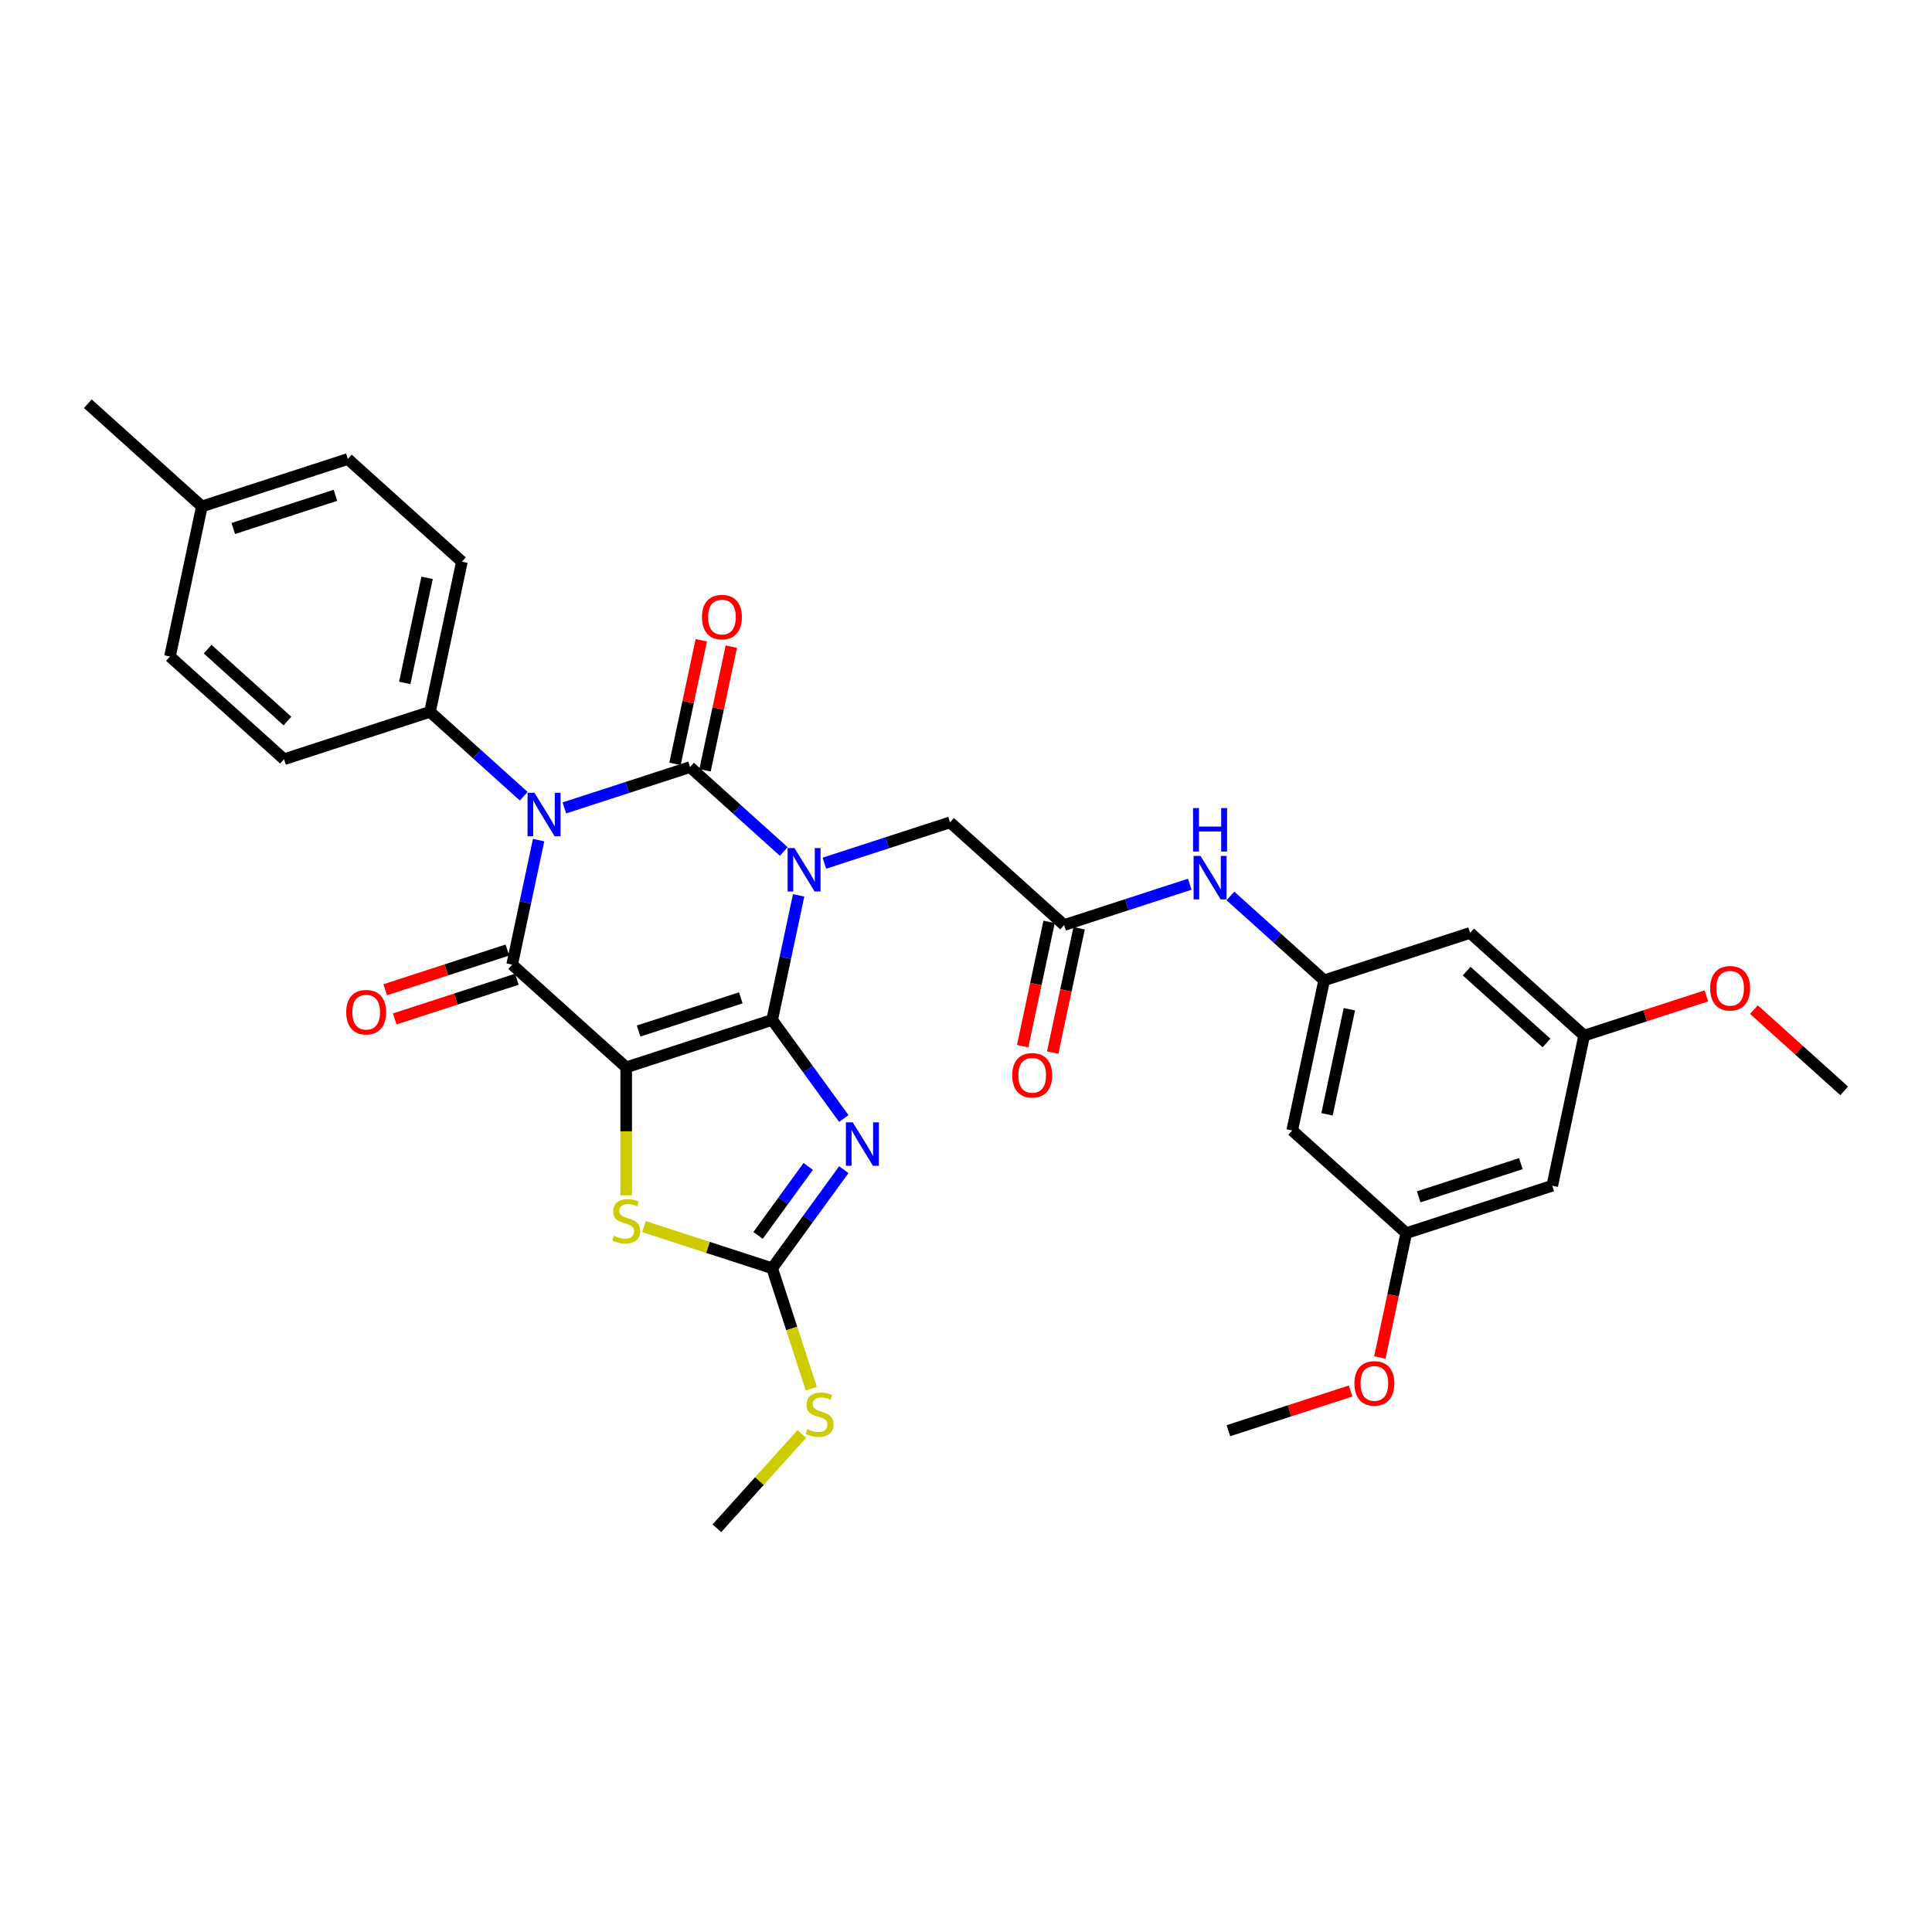 <?xml version='1.0' encoding='iso-8859-1'?>
<svg version='1.1' baseProfile='full'
              xmlns='http://www.w3.org/2000/svg'
                      xmlns:rdkit='http://www.rdkit.org/xml'
                      xmlns:xlink='http://www.w3.org/1999/xlink'
                  xml:space='preserve'
width='1000px' height='1000px' viewBox='0 0 1000 1000'>
<!-- END OF HEADER -->
<rect style='opacity:1.0;fill:#FFFFFF;stroke:none' width='1000' height='1000' x='0' y='0'> </rect>
<path class='bond-0' d='M 399.672,527.906 L 406.524,495.67' style='fill:none;fill-rule:evenodd;stroke:#000000;stroke-width:6px;stroke-linecap:butt;stroke-linejoin:miter;stroke-opacity:1' />
<path class='bond-0' d='M 406.524,495.67 L 413.376,463.435' style='fill:none;fill-rule:evenodd;stroke:#0000FF;stroke-width:6px;stroke-linecap:butt;stroke-linejoin:miter;stroke-opacity:1' />
<path class='bond-1' d='M 399.672,527.906 L 324.119,552.454' style='fill:none;fill-rule:evenodd;stroke:#000000;stroke-width:6px;stroke-linecap:butt;stroke-linejoin:miter;stroke-opacity:1' />
<path class='bond-1' d='M 383.429,516.477 L 330.542,533.661' style='fill:none;fill-rule:evenodd;stroke:#000000;stroke-width:6px;stroke-linecap:butt;stroke-linejoin:miter;stroke-opacity:1' />
<path class='bond-5' d='M 399.672,527.906 L 418.211,553.423' style='fill:none;fill-rule:evenodd;stroke:#000000;stroke-width:6px;stroke-linecap:butt;stroke-linejoin:miter;stroke-opacity:1' />
<path class='bond-5' d='M 418.211,553.423 L 436.751,578.94' style='fill:none;fill-rule:evenodd;stroke:#0000FF;stroke-width:6px;stroke-linecap:butt;stroke-linejoin:miter;stroke-opacity:1' />
<path class='bond-2' d='M 405.671,440.73 L 381.412,418.887' style='fill:none;fill-rule:evenodd;stroke:#0000FF;stroke-width:6px;stroke-linecap:butt;stroke-linejoin:miter;stroke-opacity:1' />
<path class='bond-2' d='M 381.412,418.887 L 357.152,397.044' style='fill:none;fill-rule:evenodd;stroke:#000000;stroke-width:6px;stroke-linecap:butt;stroke-linejoin:miter;stroke-opacity:1' />
<path class='bond-8' d='M 426.707,446.783 L 459.224,436.217' style='fill:none;fill-rule:evenodd;stroke:#0000FF;stroke-width:6px;stroke-linecap:butt;stroke-linejoin:miter;stroke-opacity:1' />
<path class='bond-8' d='M 459.224,436.217 L 491.742,425.652' style='fill:none;fill-rule:evenodd;stroke:#000000;stroke-width:6px;stroke-linecap:butt;stroke-linejoin:miter;stroke-opacity:1' />
<path class='bond-4' d='M 324.119,552.454 L 265.083,499.298' style='fill:none;fill-rule:evenodd;stroke:#000000;stroke-width:6px;stroke-linecap:butt;stroke-linejoin:miter;stroke-opacity:1' />
<path class='bond-6' d='M 324.119,552.454 L 324.119,585.573' style='fill:none;fill-rule:evenodd;stroke:#000000;stroke-width:6px;stroke-linecap:butt;stroke-linejoin:miter;stroke-opacity:1' />
<path class='bond-6' d='M 324.119,585.573 L 324.119,618.692' style='fill:none;fill-rule:evenodd;stroke:#CCCC00;stroke-width:6px;stroke-linecap:butt;stroke-linejoin:miter;stroke-opacity:1' />
<path class='bond-12' d='M 364.923,398.696 L 371.724,366.699' style='fill:none;fill-rule:evenodd;stroke:#000000;stroke-width:6px;stroke-linecap:butt;stroke-linejoin:miter;stroke-opacity:1' />
<path class='bond-12' d='M 371.724,366.699 L 378.525,334.702' style='fill:none;fill-rule:evenodd;stroke:#FF0000;stroke-width:6px;stroke-linecap:butt;stroke-linejoin:miter;stroke-opacity:1' />
<path class='bond-12' d='M 349.382,395.392 L 356.183,363.396' style='fill:none;fill-rule:evenodd;stroke:#000000;stroke-width:6px;stroke-linecap:butt;stroke-linejoin:miter;stroke-opacity:1' />
<path class='bond-12' d='M 356.183,363.396 L 362.984,331.399' style='fill:none;fill-rule:evenodd;stroke:#FF0000;stroke-width:6px;stroke-linecap:butt;stroke-linejoin:miter;stroke-opacity:1' />
<path class='bond-34' d='M 357.152,397.044 L 324.635,407.61' style='fill:none;fill-rule:evenodd;stroke:#000000;stroke-width:6px;stroke-linecap:butt;stroke-linejoin:miter;stroke-opacity:1' />
<path class='bond-34' d='M 324.635,407.61 L 292.117,418.175' style='fill:none;fill-rule:evenodd;stroke:#0000FF;stroke-width:6px;stroke-linecap:butt;stroke-linejoin:miter;stroke-opacity:1' />
<path class='bond-3' d='M 278.786,434.828 L 271.935,467.063' style='fill:none;fill-rule:evenodd;stroke:#0000FF;stroke-width:6px;stroke-linecap:butt;stroke-linejoin:miter;stroke-opacity:1' />
<path class='bond-3' d='M 271.935,467.063 L 265.083,499.298' style='fill:none;fill-rule:evenodd;stroke:#000000;stroke-width:6px;stroke-linecap:butt;stroke-linejoin:miter;stroke-opacity:1' />
<path class='bond-9' d='M 271.081,412.122 L 246.822,390.279' style='fill:none;fill-rule:evenodd;stroke:#0000FF;stroke-width:6px;stroke-linecap:butt;stroke-linejoin:miter;stroke-opacity:1' />
<path class='bond-9' d='M 246.822,390.279 L 222.563,368.436' style='fill:none;fill-rule:evenodd;stroke:#000000;stroke-width:6px;stroke-linecap:butt;stroke-linejoin:miter;stroke-opacity:1' />
<path class='bond-14' d='M 262.628,491.742 L 231.008,502.016' style='fill:none;fill-rule:evenodd;stroke:#000000;stroke-width:6px;stroke-linecap:butt;stroke-linejoin:miter;stroke-opacity:1' />
<path class='bond-14' d='M 231.008,502.016 L 199.388,512.29' style='fill:none;fill-rule:evenodd;stroke:#FF0000;stroke-width:6px;stroke-linecap:butt;stroke-linejoin:miter;stroke-opacity:1' />
<path class='bond-14' d='M 267.538,506.853 L 235.918,517.127' style='fill:none;fill-rule:evenodd;stroke:#000000;stroke-width:6px;stroke-linecap:butt;stroke-linejoin:miter;stroke-opacity:1' />
<path class='bond-14' d='M 235.918,517.127 L 204.298,527.401' style='fill:none;fill-rule:evenodd;stroke:#FF0000;stroke-width:6px;stroke-linecap:butt;stroke-linejoin:miter;stroke-opacity:1' />
<path class='bond-7' d='M 436.751,605.41 L 418.211,630.927' style='fill:none;fill-rule:evenodd;stroke:#0000FF;stroke-width:6px;stroke-linecap:butt;stroke-linejoin:miter;stroke-opacity:1' />
<path class='bond-7' d='M 418.211,630.927 L 399.672,656.444' style='fill:none;fill-rule:evenodd;stroke:#000000;stroke-width:6px;stroke-linecap:butt;stroke-linejoin:miter;stroke-opacity:1' />
<path class='bond-7' d='M 418.335,603.726 L 405.357,621.588' style='fill:none;fill-rule:evenodd;stroke:#0000FF;stroke-width:6px;stroke-linecap:butt;stroke-linejoin:miter;stroke-opacity:1' />
<path class='bond-7' d='M 405.357,621.588 L 392.38,639.45' style='fill:none;fill-rule:evenodd;stroke:#000000;stroke-width:6px;stroke-linecap:butt;stroke-linejoin:miter;stroke-opacity:1' />
<path class='bond-33' d='M 333.318,634.884 L 366.495,645.664' style='fill:none;fill-rule:evenodd;stroke:#CCCC00;stroke-width:6px;stroke-linecap:butt;stroke-linejoin:miter;stroke-opacity:1' />
<path class='bond-33' d='M 366.495,645.664 L 399.672,656.444' style='fill:none;fill-rule:evenodd;stroke:#000000;stroke-width:6px;stroke-linecap:butt;stroke-linejoin:miter;stroke-opacity:1' />
<path class='bond-21' d='M 399.672,656.444 L 409.801,687.619' style='fill:none;fill-rule:evenodd;stroke:#000000;stroke-width:6px;stroke-linecap:butt;stroke-linejoin:miter;stroke-opacity:1' />
<path class='bond-21' d='M 409.801,687.619 L 419.931,718.794' style='fill:none;fill-rule:evenodd;stroke:#CCCC00;stroke-width:6px;stroke-linecap:butt;stroke-linejoin:miter;stroke-opacity:1' />
<path class='bond-10' d='M 491.742,425.652 L 550.778,478.808' style='fill:none;fill-rule:evenodd;stroke:#000000;stroke-width:6px;stroke-linecap:butt;stroke-linejoin:miter;stroke-opacity:1' />
<path class='bond-22' d='M 222.563,368.436 L 239.08,290.731' style='fill:none;fill-rule:evenodd;stroke:#000000;stroke-width:6px;stroke-linecap:butt;stroke-linejoin:miter;stroke-opacity:1' />
<path class='bond-22' d='M 209.5,353.477 L 221.061,299.084' style='fill:none;fill-rule:evenodd;stroke:#000000;stroke-width:6px;stroke-linecap:butt;stroke-linejoin:miter;stroke-opacity:1' />
<path class='bond-23' d='M 222.563,368.436 L 147.01,392.985' style='fill:none;fill-rule:evenodd;stroke:#000000;stroke-width:6px;stroke-linecap:butt;stroke-linejoin:miter;stroke-opacity:1' />
<path class='bond-13' d='M 550.778,478.808 L 583.295,468.243' style='fill:none;fill-rule:evenodd;stroke:#000000;stroke-width:6px;stroke-linecap:butt;stroke-linejoin:miter;stroke-opacity:1' />
<path class='bond-13' d='M 583.295,468.243 L 615.813,457.677' style='fill:none;fill-rule:evenodd;stroke:#0000FF;stroke-width:6px;stroke-linecap:butt;stroke-linejoin:miter;stroke-opacity:1' />
<path class='bond-20' d='M 543.007,477.157 L 536.169,509.328' style='fill:none;fill-rule:evenodd;stroke:#000000;stroke-width:6px;stroke-linecap:butt;stroke-linejoin:miter;stroke-opacity:1' />
<path class='bond-20' d='M 536.169,509.328 L 529.331,541.5' style='fill:none;fill-rule:evenodd;stroke:#FF0000;stroke-width:6px;stroke-linecap:butt;stroke-linejoin:miter;stroke-opacity:1' />
<path class='bond-20' d='M 558.548,480.46 L 551.71,512.632' style='fill:none;fill-rule:evenodd;stroke:#000000;stroke-width:6px;stroke-linecap:butt;stroke-linejoin:miter;stroke-opacity:1' />
<path class='bond-20' d='M 551.71,512.632 L 544.872,544.803' style='fill:none;fill-rule:evenodd;stroke:#FF0000;stroke-width:6px;stroke-linecap:butt;stroke-linejoin:miter;stroke-opacity:1' />
<path class='bond-11' d='M 685.367,507.416 L 661.108,485.573' style='fill:none;fill-rule:evenodd;stroke:#000000;stroke-width:6px;stroke-linecap:butt;stroke-linejoin:miter;stroke-opacity:1' />
<path class='bond-11' d='M 661.108,485.573 L 636.849,463.73' style='fill:none;fill-rule:evenodd;stroke:#0000FF;stroke-width:6px;stroke-linecap:butt;stroke-linejoin:miter;stroke-opacity:1' />
<path class='bond-15' d='M 685.367,507.416 L 668.85,585.121' style='fill:none;fill-rule:evenodd;stroke:#000000;stroke-width:6px;stroke-linecap:butt;stroke-linejoin:miter;stroke-opacity:1' />
<path class='bond-15' d='M 698.431,522.375 L 686.869,576.769' style='fill:none;fill-rule:evenodd;stroke:#000000;stroke-width:6px;stroke-linecap:butt;stroke-linejoin:miter;stroke-opacity:1' />
<path class='bond-16' d='M 685.367,507.416 L 760.92,482.867' style='fill:none;fill-rule:evenodd;stroke:#000000;stroke-width:6px;stroke-linecap:butt;stroke-linejoin:miter;stroke-opacity:1' />
<path class='bond-18' d='M 668.85,585.121 L 727.887,638.278' style='fill:none;fill-rule:evenodd;stroke:#000000;stroke-width:6px;stroke-linecap:butt;stroke-linejoin:miter;stroke-opacity:1' />
<path class='bond-17' d='M 760.92,482.867 L 819.956,536.024' style='fill:none;fill-rule:evenodd;stroke:#000000;stroke-width:6px;stroke-linecap:butt;stroke-linejoin:miter;stroke-opacity:1' />
<path class='bond-17' d='M 759.144,502.648 L 800.47,539.858' style='fill:none;fill-rule:evenodd;stroke:#000000;stroke-width:6px;stroke-linecap:butt;stroke-linejoin:miter;stroke-opacity:1' />
<path class='bond-19' d='M 819.956,536.024 L 803.44,613.729' style='fill:none;fill-rule:evenodd;stroke:#000000;stroke-width:6px;stroke-linecap:butt;stroke-linejoin:miter;stroke-opacity:1' />
<path class='bond-27' d='M 819.956,536.024 L 851.576,525.75' style='fill:none;fill-rule:evenodd;stroke:#000000;stroke-width:6px;stroke-linecap:butt;stroke-linejoin:miter;stroke-opacity:1' />
<path class='bond-27' d='M 851.576,525.75 L 883.196,515.476' style='fill:none;fill-rule:evenodd;stroke:#FF0000;stroke-width:6px;stroke-linecap:butt;stroke-linejoin:miter;stroke-opacity:1' />
<path class='bond-28' d='M 727.887,638.278 L 721.048,670.449' style='fill:none;fill-rule:evenodd;stroke:#000000;stroke-width:6px;stroke-linecap:butt;stroke-linejoin:miter;stroke-opacity:1' />
<path class='bond-28' d='M 721.048,670.449 L 714.21,702.621' style='fill:none;fill-rule:evenodd;stroke:#FF0000;stroke-width:6px;stroke-linecap:butt;stroke-linejoin:miter;stroke-opacity:1' />
<path class='bond-36' d='M 727.887,638.278 L 803.44,613.729' style='fill:none;fill-rule:evenodd;stroke:#000000;stroke-width:6px;stroke-linecap:butt;stroke-linejoin:miter;stroke-opacity:1' />
<path class='bond-36' d='M 734.31,619.485 L 787.197,602.301' style='fill:none;fill-rule:evenodd;stroke:#000000;stroke-width:6px;stroke-linecap:butt;stroke-linejoin:miter;stroke-opacity:1' />
<path class='bond-29' d='M 415.021,742.214 L 393.043,766.623' style='fill:none;fill-rule:evenodd;stroke:#CCCC00;stroke-width:6px;stroke-linecap:butt;stroke-linejoin:miter;stroke-opacity:1' />
<path class='bond-29' d='M 393.043,766.623 L 371.064,791.033' style='fill:none;fill-rule:evenodd;stroke:#000000;stroke-width:6px;stroke-linecap:butt;stroke-linejoin:miter;stroke-opacity:1' />
<path class='bond-24' d='M 239.08,290.731 L 180.044,237.575' style='fill:none;fill-rule:evenodd;stroke:#000000;stroke-width:6px;stroke-linecap:butt;stroke-linejoin:miter;stroke-opacity:1' />
<path class='bond-25' d='M 147.01,392.985 L 87.974,339.828' style='fill:none;fill-rule:evenodd;stroke:#000000;stroke-width:6px;stroke-linecap:butt;stroke-linejoin:miter;stroke-opacity:1' />
<path class='bond-25' d='M 148.786,373.204 L 107.461,335.995' style='fill:none;fill-rule:evenodd;stroke:#000000;stroke-width:6px;stroke-linecap:butt;stroke-linejoin:miter;stroke-opacity:1' />
<path class='bond-35' d='M 180.044,237.575 L 104.491,262.123' style='fill:none;fill-rule:evenodd;stroke:#000000;stroke-width:6px;stroke-linecap:butt;stroke-linejoin:miter;stroke-opacity:1' />
<path class='bond-35' d='M 173.621,256.368 L 120.733,273.552' style='fill:none;fill-rule:evenodd;stroke:#000000;stroke-width:6px;stroke-linecap:butt;stroke-linejoin:miter;stroke-opacity:1' />
<path class='bond-26' d='M 87.974,339.828 L 104.491,262.123' style='fill:none;fill-rule:evenodd;stroke:#000000;stroke-width:6px;stroke-linecap:butt;stroke-linejoin:miter;stroke-opacity:1' />
<path class='bond-30' d='M 104.491,262.123 L 45.455,208.967' style='fill:none;fill-rule:evenodd;stroke:#000000;stroke-width:6px;stroke-linecap:butt;stroke-linejoin:miter;stroke-opacity:1' />
<path class='bond-31' d='M 907.823,522.562 L 931.184,543.597' style='fill:none;fill-rule:evenodd;stroke:#FF0000;stroke-width:6px;stroke-linecap:butt;stroke-linejoin:miter;stroke-opacity:1' />
<path class='bond-31' d='M 931.184,543.597 L 954.545,564.632' style='fill:none;fill-rule:evenodd;stroke:#000000;stroke-width:6px;stroke-linecap:butt;stroke-linejoin:miter;stroke-opacity:1' />
<path class='bond-32' d='M 699.056,719.984 L 667.437,730.258' style='fill:none;fill-rule:evenodd;stroke:#FF0000;stroke-width:6px;stroke-linecap:butt;stroke-linejoin:miter;stroke-opacity:1' />
<path class='bond-32' d='M 667.437,730.258 L 635.817,740.531' style='fill:none;fill-rule:evenodd;stroke:#000000;stroke-width:6px;stroke-linecap:butt;stroke-linejoin:miter;stroke-opacity:1' />
<path  class='atom-1' d='M 411.216 438.952
L 418.588 450.868
Q 419.319 452.044, 420.494 454.173
Q 421.67 456.302, 421.734 456.429
L 421.734 438.952
L 424.721 438.952
L 424.721 461.449
L 421.638 461.449
L 413.726 448.421
Q 412.804 446.896, 411.819 445.148
Q 410.866 443.4, 410.58 442.86
L 410.58 461.449
L 407.657 461.449
L 407.657 438.952
L 411.216 438.952
' fill='#0000FF'/>
<path  class='atom-4' d='M 276.626 410.344
L 283.999 422.26
Q 284.729 423.436, 285.905 425.565
Q 287.081 427.694, 287.144 427.821
L 287.144 410.344
L 290.131 410.344
L 290.131 432.842
L 287.049 432.842
L 279.137 419.813
Q 278.215 418.288, 277.23 416.54
Q 276.277 414.793, 275.991 414.252
L 275.991 432.842
L 273.068 432.842
L 273.068 410.344
L 276.626 410.344
' fill='#0000FF'/>
<path  class='atom-6' d='M 441.393 580.926
L 448.765 592.842
Q 449.496 594.018, 450.672 596.147
Q 451.848 598.276, 451.911 598.403
L 451.911 580.926
L 454.898 580.926
L 454.898 603.424
L 451.816 603.424
L 443.904 590.395
Q 442.982 588.87, 441.997 587.122
Q 441.044 585.375, 440.758 584.834
L 440.758 603.424
L 437.834 603.424
L 437.834 580.926
L 441.393 580.926
' fill='#0000FF'/>
<path  class='atom-7' d='M 317.764 639.617
Q 318.018 639.712, 319.067 640.157
Q 320.115 640.602, 321.259 640.888
Q 322.435 641.142, 323.579 641.142
Q 325.708 641.142, 326.947 640.125
Q 328.186 639.077, 328.186 637.266
Q 328.186 636.026, 327.551 635.264
Q 326.947 634.501, 325.994 634.088
Q 325.04 633.675, 323.452 633.198
Q 321.45 632.594, 320.242 632.022
Q 319.067 631.45, 318.209 630.243
Q 317.382 629.035, 317.382 627.002
Q 317.382 624.174, 319.289 622.426
Q 321.227 620.678, 325.04 620.678
Q 327.646 620.678, 330.601 621.918
L 329.871 624.364
Q 327.17 623.252, 325.136 623.252
Q 322.943 623.252, 321.736 624.174
Q 320.528 625.063, 320.56 626.62
Q 320.56 627.828, 321.164 628.559
Q 321.799 629.29, 322.689 629.703
Q 323.611 630.116, 325.136 630.592
Q 327.17 631.228, 328.377 631.864
Q 329.585 632.499, 330.442 633.802
Q 331.332 635.073, 331.332 637.266
Q 331.332 640.38, 329.235 642.064
Q 327.17 643.716, 323.706 643.716
Q 321.704 643.716, 320.179 643.271
Q 318.685 642.858, 316.906 642.127
L 317.764 639.617
' fill='#CCCC00'/>
<path  class='atom-13' d='M 363.342 319.402
Q 363.342 314, 366.011 310.982
Q 368.68 307.963, 373.669 307.963
Q 378.658 307.963, 381.327 310.982
Q 383.997 314, 383.997 319.402
Q 383.997 324.868, 381.296 327.982
Q 378.595 331.064, 373.669 331.064
Q 368.712 331.064, 366.011 327.982
Q 363.342 324.9, 363.342 319.402
M 373.669 328.522
Q 377.101 328.522, 378.944 326.234
Q 380.819 323.915, 380.819 319.402
Q 380.819 314.986, 378.944 312.761
Q 377.101 310.505, 373.669 310.505
Q 370.237 310.505, 368.363 312.729
Q 366.519 314.954, 366.519 319.402
Q 366.519 323.947, 368.363 326.234
Q 370.237 328.522, 373.669 328.522
' fill='#FF0000'/>
<path  class='atom-14' d='M 621.358 443.011
L 628.73 454.927
Q 629.461 456.103, 630.637 458.232
Q 631.812 460.361, 631.876 460.488
L 631.876 443.011
L 634.863 443.011
L 634.863 465.509
L 631.78 465.509
L 623.868 452.48
Q 622.947 450.955, 621.962 449.207
Q 621.008 447.46, 620.722 446.919
L 620.722 465.509
L 617.799 465.509
L 617.799 443.011
L 621.358 443.011
' fill='#0000FF'/>
<path  class='atom-14' d='M 617.529 418.263
L 620.579 418.263
L 620.579 427.828
L 632.082 427.828
L 632.082 418.263
L 635.133 418.263
L 635.133 440.761
L 632.082 440.761
L 632.082 430.37
L 620.579 430.37
L 620.579 440.761
L 617.529 440.761
L 617.529 418.263
' fill='#0000FF'/>
<path  class='atom-15' d='M 179.202 523.91
Q 179.202 518.508, 181.872 515.489
Q 184.541 512.47, 189.53 512.47
Q 194.519 512.47, 197.188 515.489
Q 199.857 518.508, 199.857 523.91
Q 199.857 529.376, 197.156 532.49
Q 194.455 535.572, 189.53 535.572
Q 184.573 535.572, 181.872 532.49
Q 179.202 529.407, 179.202 523.91
M 189.53 533.03
Q 192.962 533.03, 194.805 530.742
Q 196.679 528.422, 196.679 523.91
Q 196.679 519.493, 194.805 517.269
Q 192.962 515.013, 189.53 515.013
Q 186.098 515.013, 184.223 517.237
Q 182.38 519.461, 182.38 523.91
Q 182.38 528.454, 184.223 530.742
Q 186.098 533.03, 189.53 533.03
' fill='#FF0000'/>
<path  class='atom-21' d='M 523.934 556.577
Q 523.934 551.175, 526.603 548.156
Q 529.272 545.137, 534.261 545.137
Q 539.25 545.137, 541.919 548.156
Q 544.588 551.175, 544.588 556.577
Q 544.588 562.043, 541.887 565.157
Q 539.186 568.239, 534.261 568.239
Q 529.304 568.239, 526.603 565.157
Q 523.934 562.074, 523.934 556.577
M 534.261 565.697
Q 537.693 565.697, 539.536 563.409
Q 541.411 561.089, 541.411 556.577
Q 541.411 552.16, 539.536 549.936
Q 537.693 547.68, 534.261 547.68
Q 530.829 547.68, 528.954 549.904
Q 527.111 552.128, 527.111 556.577
Q 527.111 561.121, 528.954 563.409
Q 530.829 565.697, 534.261 565.697
' fill='#FF0000'/>
<path  class='atom-22' d='M 417.865 739.719
Q 418.12 739.814, 419.168 740.259
Q 420.217 740.704, 421.361 740.99
Q 422.536 741.244, 423.68 741.244
Q 425.809 741.244, 427.049 740.227
Q 428.288 739.178, 428.288 737.367
Q 428.288 736.128, 427.652 735.365
Q 427.049 734.603, 426.095 734.19
Q 425.142 733.776, 423.553 733.3
Q 421.551 732.696, 420.344 732.124
Q 419.168 731.552, 418.31 730.345
Q 417.484 729.137, 417.484 727.103
Q 417.484 724.275, 419.391 722.528
Q 421.329 720.78, 425.142 720.78
Q 427.748 720.78, 430.703 722.019
L 429.972 724.466
Q 427.271 723.354, 425.237 723.354
Q 423.045 723.354, 421.837 724.275
Q 420.63 725.165, 420.662 726.722
Q 420.662 727.93, 421.265 728.66
Q 421.901 729.391, 422.791 729.804
Q 423.712 730.217, 425.237 730.694
Q 427.271 731.33, 428.479 731.965
Q 429.686 732.601, 430.544 733.904
Q 431.434 735.175, 431.434 737.367
Q 431.434 740.481, 429.337 742.165
Q 427.271 743.818, 423.807 743.818
Q 421.806 743.818, 420.28 743.373
Q 418.787 742.96, 417.007 742.229
L 417.865 739.719
' fill='#CCCC00'/>
<path  class='atom-28' d='M 885.182 511.539
Q 885.182 506.137, 887.851 503.118
Q 890.52 500.099, 895.509 500.099
Q 900.498 500.099, 903.167 503.118
Q 905.837 506.137, 905.837 511.539
Q 905.837 517.004, 903.136 520.118
Q 900.435 523.201, 895.509 523.201
Q 890.552 523.201, 887.851 520.118
Q 885.182 517.036, 885.182 511.539
M 895.509 520.659
Q 898.941 520.659, 900.784 518.371
Q 902.659 516.051, 902.659 511.539
Q 902.659 507.122, 900.784 504.898
Q 898.941 502.641, 895.509 502.641
Q 892.077 502.641, 890.203 504.866
Q 888.36 507.09, 888.36 511.539
Q 888.36 516.083, 890.203 518.371
Q 892.077 520.659, 895.509 520.659
' fill='#FF0000'/>
<path  class='atom-29' d='M 701.042 716.046
Q 701.042 710.644, 703.712 707.626
Q 706.381 704.607, 711.37 704.607
Q 716.359 704.607, 719.028 707.626
Q 721.697 710.644, 721.697 716.046
Q 721.697 721.512, 718.996 724.626
Q 716.295 727.708, 711.37 727.708
Q 706.413 727.708, 703.712 724.626
Q 701.042 721.544, 701.042 716.046
M 711.37 725.166
Q 714.802 725.166, 716.645 722.878
Q 718.52 720.559, 718.52 716.046
Q 718.52 711.629, 716.645 709.405
Q 714.802 707.149, 711.37 707.149
Q 707.938 707.149, 706.063 709.373
Q 704.22 711.598, 704.22 716.046
Q 704.22 720.59, 706.063 722.878
Q 707.938 725.166, 711.37 725.166
' fill='#FF0000'/>
</svg>
